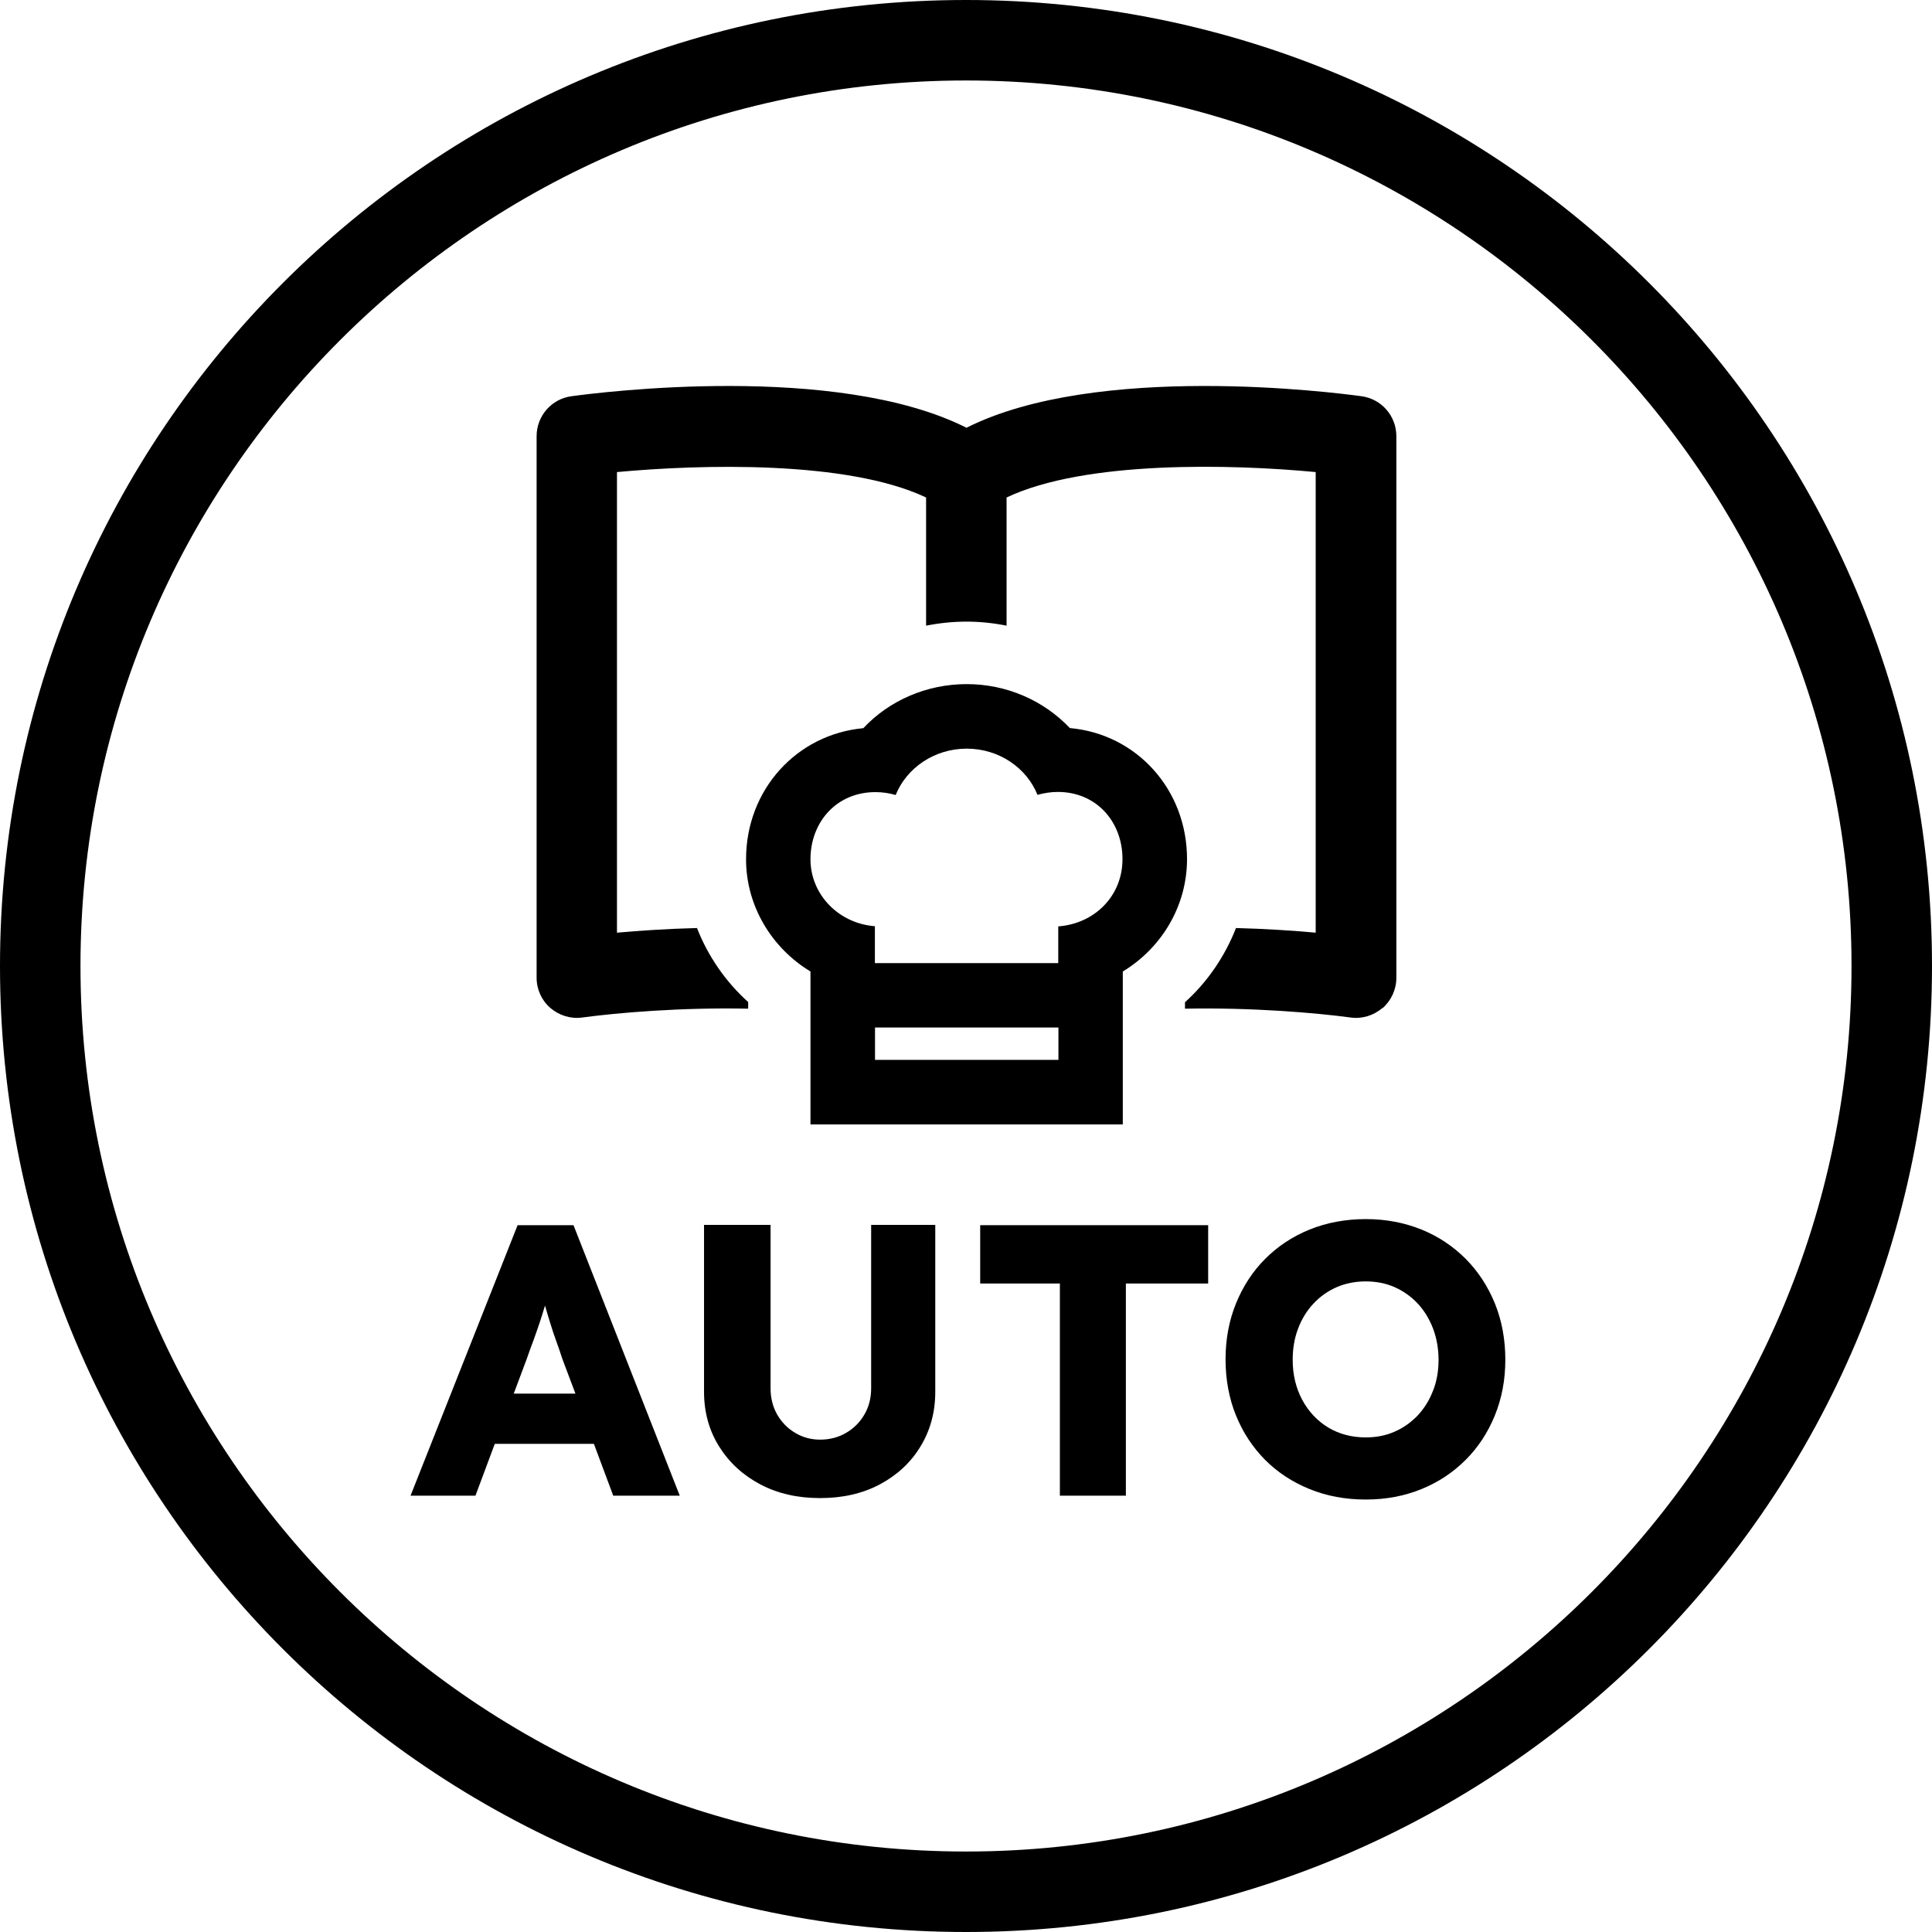 <svg width="32" height="32" viewBox="0 0 32 32" fill="none" xmlns="http://www.w3.org/2000/svg">
<g clip-path="url(#clip0_102_11343)">
<path d="M18.597 18.621V16.091C19.237 15.704 19.661 15.008 19.661 14.229C19.661 13.075 18.824 12.157 17.72 12.059C17.288 11.603 16.675 11.331 16.011 11.331C15.347 11.331 14.728 11.603 14.299 12.061C13.195 12.163 12.357 13.08 12.357 14.232C12.357 15.008 12.784 15.704 13.424 16.091V18.624H18.595L18.597 18.621ZM13.424 14.232C13.424 13.619 13.853 13.12 14.499 13.12C14.616 13.12 14.728 13.136 14.835 13.168C15.016 12.72 15.475 12.4 16.011 12.4C16.547 12.4 17.003 12.717 17.184 13.165C17.291 13.136 17.403 13.117 17.52 13.117C18.165 13.117 18.592 13.616 18.592 14.229C18.592 14.843 18.128 15.299 17.528 15.344V15.952H14.491V15.341C13.891 15.296 13.424 14.816 13.424 14.232ZM14.493 17.019H17.531V17.555H14.493V17.019Z" fill="black"/>
<path d="M16 0C7.163 0 0 7.163 0 16C0 24.837 7.163 32 16 32C24.837 32 32 24.837 32 16C32 7.163 24.837 0 16 0ZM16 30.667C7.912 30.667 1.333 24.088 1.333 16C1.333 7.912 7.912 1.333 16 1.333C24.088 1.333 30.667 7.912 30.667 16C30.667 24.088 24.088 30.667 16 30.667Z" fill="black"/>
<path d="M22.899 16.699C23.043 16.573 23.128 16.389 23.128 16.197V7.224C23.128 6.891 22.883 6.608 22.552 6.563C22.088 6.499 18.165 6 16.008 7.085C13.853 6 9.931 6.499 9.464 6.563C9.133 6.608 8.888 6.891 8.888 7.224V16.195C8.888 16.387 8.971 16.571 9.117 16.696C9.264 16.821 9.456 16.88 9.645 16.853C10.213 16.776 11.283 16.683 12.392 16.707V16.597C12.019 16.261 11.728 15.84 11.544 15.371C11.035 15.384 10.579 15.416 10.219 15.448V7.819C11.592 7.691 14.032 7.621 15.339 8.24V10.363C15.557 10.32 15.781 10.296 16.008 10.296C16.235 10.296 16.456 10.32 16.672 10.363V8.24C17.976 7.621 20.419 7.688 21.792 7.819V15.448C21.435 15.416 20.979 15.384 20.472 15.371C20.288 15.84 20 16.264 19.627 16.6V16.707C20.736 16.685 21.8 16.776 22.368 16.853C22.557 16.88 22.752 16.821 22.896 16.696L22.899 16.699Z" fill="black"/>
<path d="M8.573 20.293L6.8 24.773H7.875L8.195 23.915H9.837L10.157 24.773H11.259L9.499 20.293H8.571H8.573ZM8.509 23.083L8.723 22.512C8.76 22.405 8.797 22.301 8.835 22.203C8.872 22.101 8.907 22 8.941 21.899C8.971 21.808 9 21.715 9.027 21.624C9.053 21.712 9.077 21.8 9.107 21.893C9.141 22.005 9.176 22.112 9.213 22.213C9.251 22.315 9.283 22.411 9.312 22.501L9.531 23.083H8.512H8.509Z" fill="black"/>
<path d="M14.429 22.995C14.429 23.157 14.392 23.301 14.317 23.429C14.243 23.557 14.141 23.659 14.013 23.733C13.885 23.808 13.741 23.845 13.584 23.845C13.435 23.845 13.296 23.808 13.171 23.733C13.045 23.659 12.947 23.557 12.872 23.429C12.8 23.301 12.763 23.157 12.763 22.995V20.288H11.661V23.053C11.661 23.389 11.744 23.693 11.912 23.96C12.08 24.227 12.307 24.435 12.595 24.587C12.883 24.739 13.213 24.813 13.584 24.813C13.955 24.813 14.283 24.739 14.571 24.587C14.856 24.435 15.083 24.227 15.245 23.96C15.408 23.693 15.491 23.392 15.491 23.053V20.288H14.429V22.995Z" fill="black"/>
<path d="M16.235 21.259H17.555V24.773H18.648V21.259H20.011V20.293H16.235V21.259Z" fill="black"/>
<path d="M24.277 20.851C24.069 20.643 23.827 20.48 23.544 20.365C23.261 20.251 22.955 20.192 22.621 20.192C22.288 20.192 21.973 20.251 21.691 20.365C21.408 20.48 21.163 20.643 20.955 20.851C20.747 21.059 20.587 21.307 20.472 21.589C20.357 21.872 20.299 22.181 20.299 22.515C20.299 22.848 20.357 23.163 20.472 23.445C20.587 23.728 20.749 23.973 20.955 24.181C21.163 24.389 21.408 24.549 21.691 24.664C21.973 24.779 22.285 24.837 22.621 24.837C22.957 24.837 23.261 24.779 23.544 24.664C23.827 24.549 24.069 24.387 24.277 24.179C24.485 23.971 24.645 23.725 24.76 23.443C24.875 23.16 24.933 22.853 24.933 22.52C24.933 22.187 24.875 21.872 24.76 21.589C24.645 21.307 24.483 21.059 24.277 20.851ZM23.736 23.032C23.677 23.189 23.592 23.325 23.483 23.443C23.373 23.557 23.248 23.648 23.101 23.712C22.957 23.776 22.797 23.808 22.621 23.808C22.387 23.808 22.179 23.752 21.997 23.643C21.816 23.531 21.672 23.379 21.568 23.184C21.464 22.989 21.411 22.768 21.411 22.523C21.411 22.336 21.44 22.163 21.501 22.005C21.56 21.848 21.645 21.709 21.755 21.592C21.864 21.475 21.992 21.384 22.139 21.32C22.285 21.256 22.448 21.224 22.621 21.224C22.795 21.224 22.957 21.256 23.101 21.32C23.245 21.384 23.373 21.475 23.483 21.592C23.592 21.709 23.675 21.848 23.736 22.005C23.795 22.163 23.827 22.336 23.827 22.523C23.827 22.709 23.797 22.877 23.736 23.035V23.032Z" fill="black"/>
</g>
<defs>
<clipPath id="clip0_102_11343">
<rect width="32" height="32" fill="white"/>
</clipPath>
</defs>
</svg>
